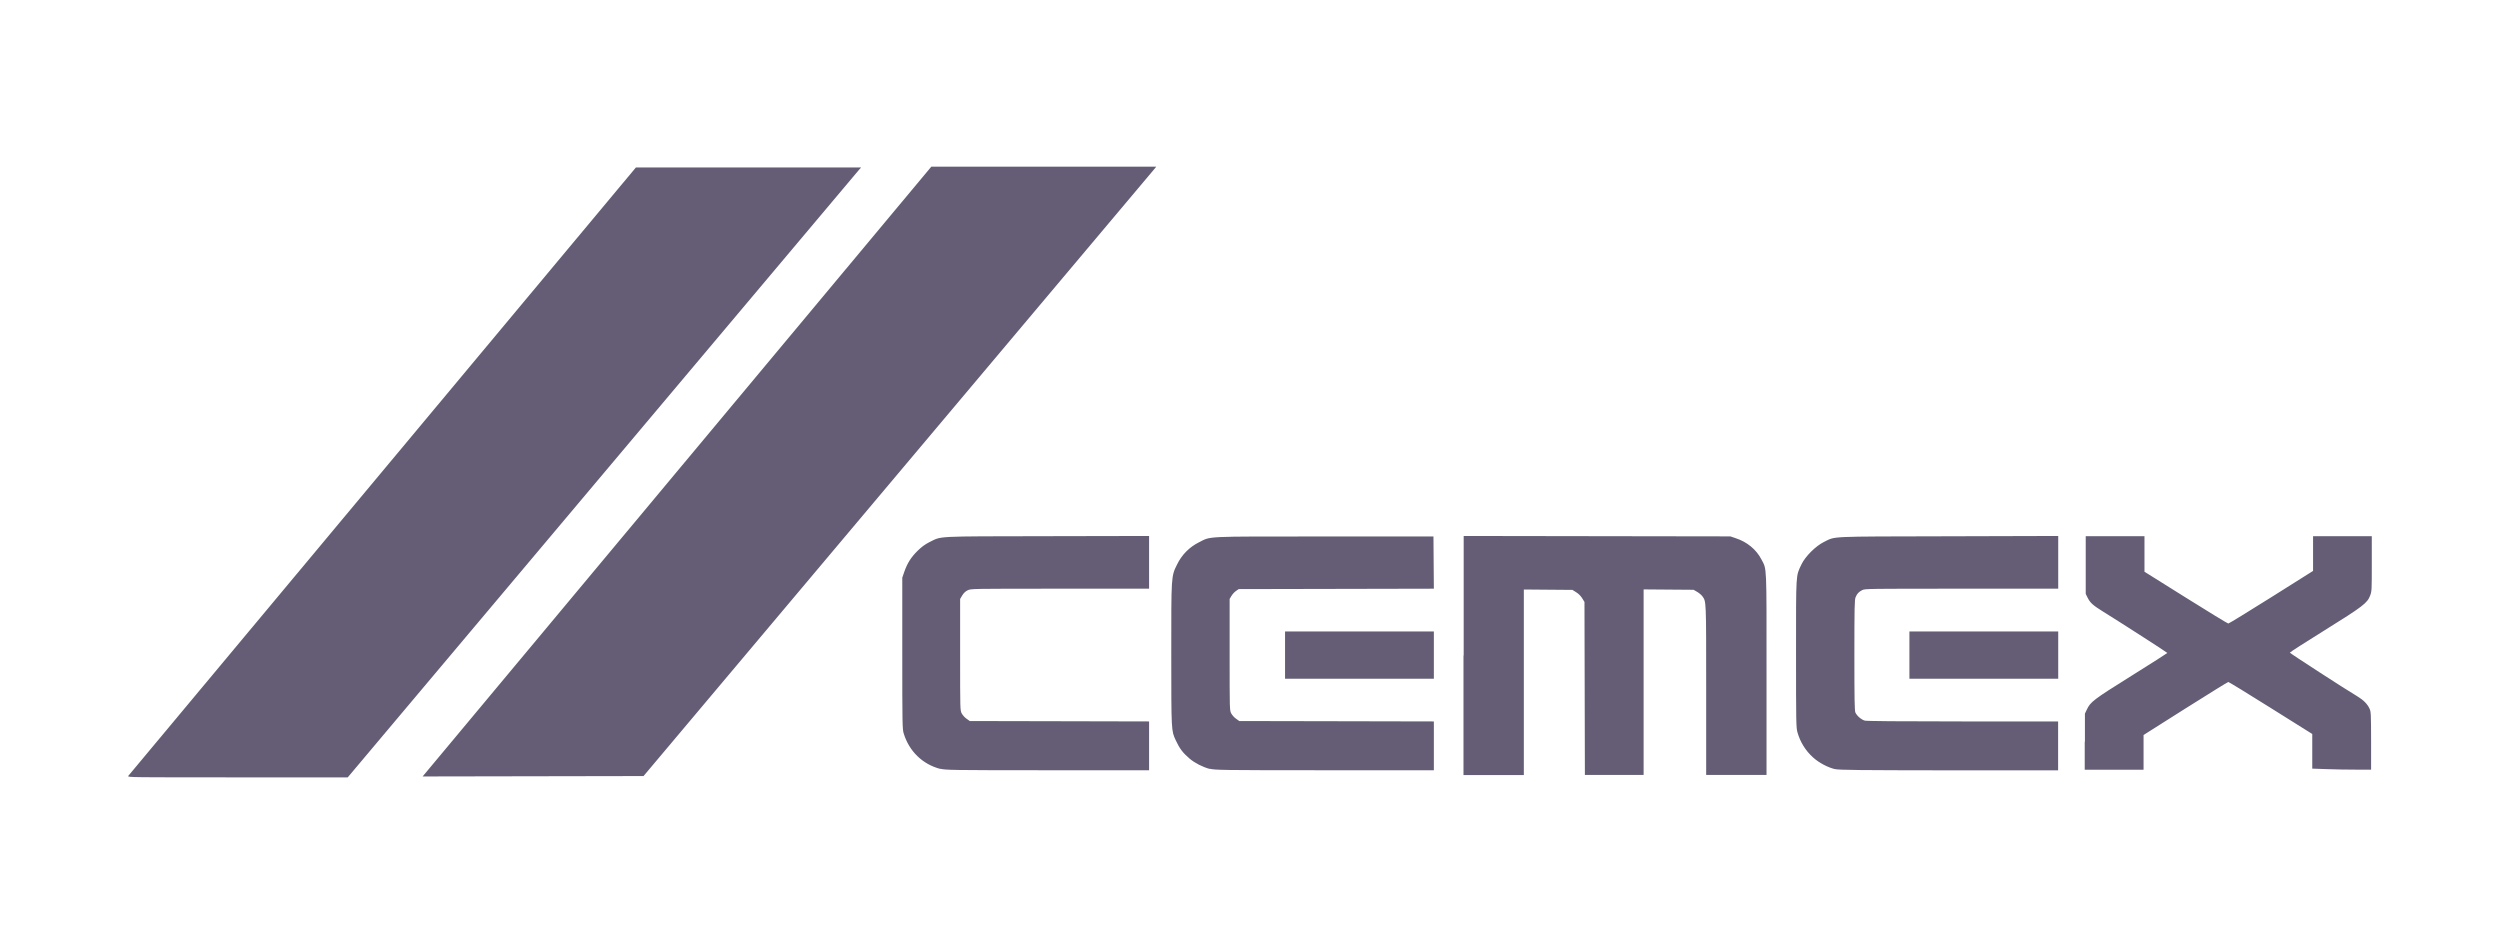 <?xml version="1.0" encoding="UTF-8"?>
<svg xmlns="http://www.w3.org/2000/svg" width="195" height="73" viewBox="0 0 195 73" fill="none">
  <path d="M72.642 13H90.186L90.076 13.141L50.195 60.533L32.965 60.564L72.642 13ZM114.167 51.127V41.806L124.568 41.822L134.969 41.838L135.384 41.979C136.285 42.276 136.99 42.864 137.389 43.631C137.82 44.454 137.789 43.89 137.789 52.599V60.447H133.082V53.813C133.082 46.678 133.089 46.944 132.784 46.506C132.714 46.412 132.533 46.255 132.385 46.169L132.103 46.004L130.152 45.989L128.202 45.973V60.447H123.621L123.605 53.703L123.589 46.952L123.409 46.662C123.292 46.474 123.127 46.31 122.939 46.193L122.649 46.012L120.754 45.997L118.859 45.981V60.455H114.152V51.134L114.167 51.127ZM73.347 59.977C71.96 59.616 70.911 58.598 70.488 57.204C70.386 56.867 70.378 56.499 70.378 50.954V45.057L70.543 44.579C70.778 43.913 71.068 43.459 71.577 42.958C71.898 42.644 72.148 42.464 72.501 42.284C73.488 41.806 72.744 41.838 81.664 41.822L89.629 41.806V45.918H82.682C75.751 45.918 75.735 45.918 75.477 46.043C75.297 46.13 75.171 46.255 75.054 46.443L74.89 46.717V51.064C74.89 55.356 74.889 55.411 75.015 55.646C75.085 55.779 75.25 55.967 75.391 56.061L75.641 56.241L82.635 56.256L89.629 56.272V60.079H81.696C74.145 60.079 73.738 60.063 73.339 59.961L73.347 59.977ZM94.36 59.977C93.804 59.828 93.193 59.515 92.786 59.17C92.261 58.724 92.003 58.379 91.713 57.752C91.36 56.993 91.36 57.079 91.36 50.985C91.36 44.892 91.345 44.971 91.815 44.023C92.175 43.279 92.77 42.676 93.506 42.307C94.501 41.814 93.718 41.846 103.296 41.846H111.81L111.825 43.882L111.841 45.918L104.228 45.934L96.616 45.95L96.404 46.098C96.263 46.2 96.146 46.333 96.052 46.482L95.911 46.717V51.064C95.911 55.356 95.911 55.411 96.036 55.646C96.107 55.779 96.271 55.967 96.412 56.061L96.663 56.241L104.252 56.256L111.841 56.272V60.079H103.312C95.182 60.079 94.767 60.063 94.36 59.961V59.977ZM143.161 60C142.59 59.875 141.877 59.499 141.415 59.076C140.828 58.551 140.412 57.87 140.201 57.118C140.099 56.758 140.091 56.382 140.091 50.985C140.091 44.571 140.068 44.971 140.514 44.023C140.812 43.397 141.626 42.59 142.261 42.276C143.216 41.814 142.417 41.853 151.98 41.83L160.541 41.806V45.918H153.006C145.73 45.918 145.464 45.918 145.253 46.028C144.979 46.169 144.853 46.302 144.736 46.584C144.657 46.772 144.642 47.367 144.642 51.095C144.642 54.565 144.657 55.426 144.72 55.575C144.83 55.826 145.174 56.131 145.456 56.209C145.605 56.248 148.111 56.272 153.108 56.272H160.533V60.086H152.035C145.002 60.078 143.467 60.063 143.154 59.992L143.161 60ZM162.624 57.846V55.661L162.773 55.348C163.055 54.745 163.282 54.572 166.25 52.716C167.793 51.753 169.054 50.946 169.054 50.931C169.054 50.899 165.342 48.511 164.026 47.696C163.243 47.211 163.031 47.015 162.836 46.623L162.687 46.326V41.822H167.269V43.209V44.595L170.495 46.615C172.265 47.727 173.761 48.636 173.808 48.636C173.855 48.636 175.367 47.712 177.16 46.584L180.419 44.532V43.177V41.822H185V43.96C185 46.005 185 46.114 184.875 46.443C184.656 47.038 184.319 47.297 181.311 49.169C179.823 50.093 178.602 50.876 178.609 50.907C178.609 50.954 183.035 53.821 183.873 54.314C184.342 54.596 184.664 54.917 184.82 55.27C184.938 55.52 184.938 55.654 184.946 57.784V60.032H183.771C183.121 60.032 182.095 60.016 181.476 59.992L180.356 59.953V57.251L177.121 55.223C175.343 54.103 173.847 53.194 173.808 53.194C173.769 53.194 172.265 54.126 170.464 55.262L167.198 57.33V60.039H162.609V57.854L162.624 57.846ZM100.234 51.103V49.255H111.841V52.943H100.234V51.095V51.103ZM148.934 51.103V49.255H160.541V52.943H148.934V51.095V51.103Z" fill="#645D75"></path>
  <path d="M10.001 60.525L49.6 13.063H67.167L67.018 13.227L27.122 60.635H18.522C10.338 60.635 9.922 60.635 10.008 60.533L10.001 60.525Z" fill="#645D75"></path>
</svg>
